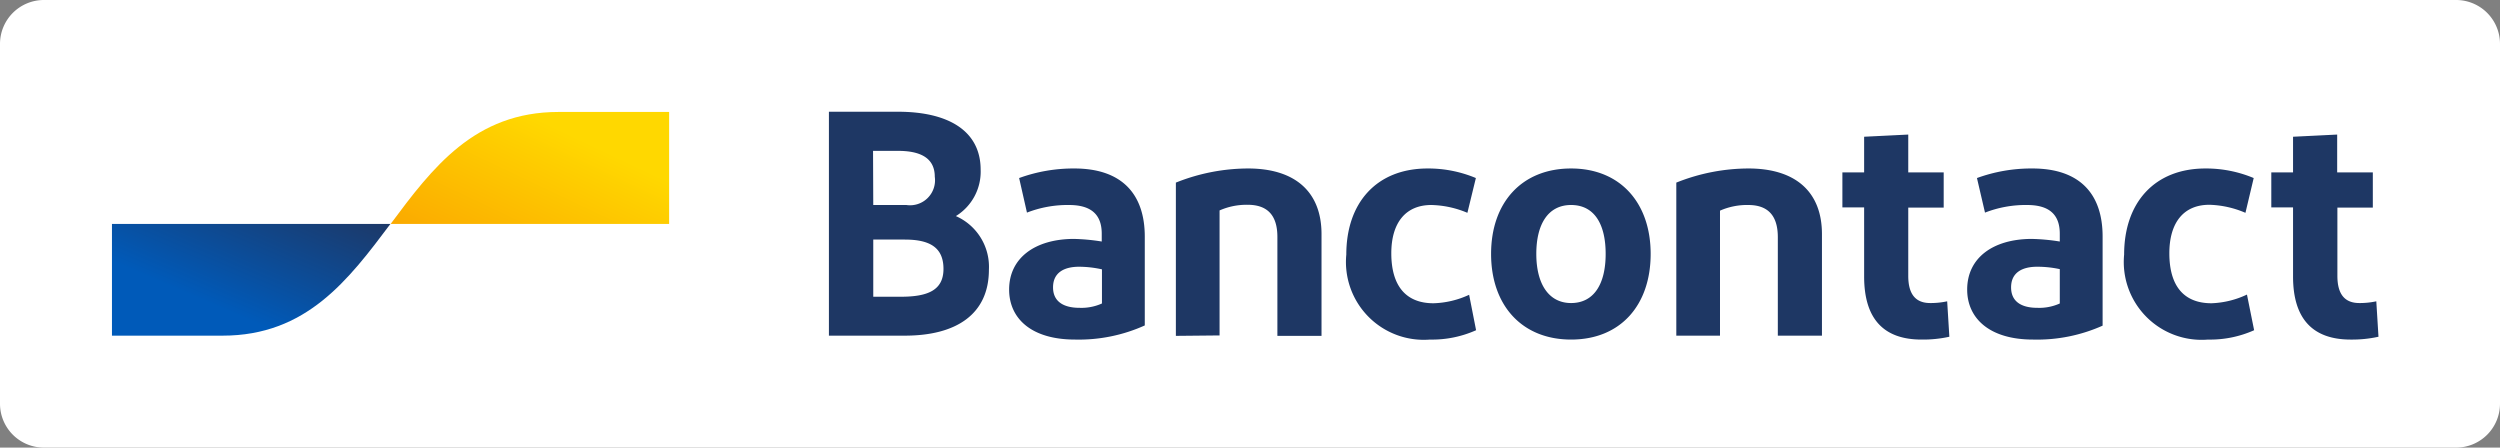<svg xmlns="http://www.w3.org/2000/svg" width="115" height="20.59"><rect width="100%" height="100%" fill="#808080" stroke="none"/><defs><linearGradient id="a" x1=".2" x2=".93" y1=".55" y2="-.13" gradientUnits="objectBoundingBox"><stop offset="0" stop-color="#005ab9"/><stop offset="1" stop-color="#1e3764"/></linearGradient><linearGradient id="b" x1=".06" x2=".84" y1="1.09" y2=".43" gradientUnits="objectBoundingBox"><stop offset="0" stop-color="#fba900"/><stop offset="1" stop-color="#ffd800"/></linearGradient></defs><path fill="#fff" d="M2.02 0h110.96A2.02 2.02 0 0 1 115 2.02v16.56a2.02 2.02 0 0 1-2.02 2.01H2.02A2.02 2.02 0 0 1 0 18.58V2.02A2.02 2.02 0 0 1 2.02 0Z"/><path fill="#1e3764" d="M38.13 15.44V5.14h3.18c2.3 0 3.8.87 3.8 2.67a2.4 2.4 0 0 1-1.14 2.13 2.55 2.55 0 0 1 1.52 2.46c0 2.07-1.52 3.04-3.87 3.04Zm2.04-6.01h1.52A1.15 1.15 0 0 0 43 8.13c0-.9-.72-1.19-1.69-1.19h-1.15Zm0 4.22h1.27c1.24 0 1.96-.3 1.96-1.28s-.62-1.35-1.78-1.35h-1.45Zm9.28 1.97c-2.02 0-3.03-.98-3.03-2.3 0-1.46 1.2-2.32 2.96-2.33a9.21 9.21 0 0 1 1.3.12v-.36c0-.9-.51-1.32-1.5-1.32a5.16 5.16 0 0 0-1.94.35l-.36-1.59a7.3 7.3 0 0 1 2.54-.44c2.16 0 3.24 1.15 3.24 3.14v4.08a7.37 7.37 0 0 1-3.2.65Zm1.24-1.66v-1.57a4.94 4.94 0 0 0-1.05-.12c-.68 0-1.2.26-1.2.95 0 .62.44.94 1.22.94a2.3 2.3 0 0 0 1.03-.2Zm3.4 1.49V8.4a8.98 8.98 0 0 1 3.32-.65c2.15 0 3.38 1.06 3.38 3.02v4.68h-2.03V10.9c0-1.01-.47-1.48-1.37-1.48a3.08 3.08 0 0 0-1.29.26v5.75Zm13.8-7.26-.39 1.6a4.48 4.48 0 0 0-1.66-.36c-1.19 0-1.84.83-1.84 2.22 0 1.51.68 2.3 1.94 2.3a4.16 4.16 0 0 0 1.64-.39l.32 1.63a4.95 4.95 0 0 1-2.12.43 3.58 3.58 0 0 1-3.85-3.91c0-2.39 1.4-3.96 3.74-3.96a5.67 5.67 0 0 1 2.22.44Zm4.38 7.43c-2.26 0-3.68-1.57-3.68-3.94s1.42-3.93 3.68-3.93 3.66 1.58 3.66 3.93-1.38 3.94-3.66 3.94Zm0-1.68c1.04 0 1.59-.86 1.59-2.26s-.54-2.25-1.59-2.25-1.6.87-1.6 2.25.57 2.26 1.6 2.26Zm4.84 1.5V8.4a8.98 8.98 0 0 1 3.32-.65c2.15 0 3.38 1.06 3.38 3.02v4.67h-2.03v-4.53c0-1.01-.47-1.48-1.36-1.48a3.08 3.08 0 0 0-1.3.26v5.75Zm11.28.18c-1.75 0-2.64-.96-2.64-2.9V9.54h-1V7.93h1V6.29l2.03-.1v1.74h1.63v1.62h-1.63v3.14c0 .86.35 1.25 1.01 1.25a3.57 3.57 0 0 0 .78-.08l.1 1.63a5.61 5.61 0 0 1-1.27.13Zm5.13 0c-2.02 0-3.03-.99-3.03-2.3 0-1.46 1.19-2.32 2.95-2.33a9.21 9.21 0 0 1 1.31.12v-.36c0-.9-.51-1.32-1.5-1.32a5.16 5.16 0 0 0-1.94.35l-.37-1.59a7.3 7.3 0 0 1 2.55-.44c2.16 0 3.23 1.15 3.23 3.13v4.1a7.37 7.37 0 0 1-3.2.64Zm1.23-1.66v-1.58a4.94 4.94 0 0 0-1.04-.11c-.68 0-1.2.26-1.2.95 0 .62.43.94 1.21.94a2.3 2.3 0 0 0 1.03-.2Zm8.92-5.77-.38 1.6a4.48 4.48 0 0 0-1.66-.37c-1.2 0-1.84.84-1.84 2.23 0 1.51.67 2.3 1.94 2.3a4.16 4.16 0 0 0 1.63-.4l.33 1.64a4.95 4.95 0 0 1-2.12.43 3.58 3.58 0 0 1-3.86-3.91c0-2.39 1.4-3.96 3.74-3.96a5.67 5.67 0 0 1 2.22.44Zm4.46 7.43c-1.75 0-2.65-.96-2.65-2.9V9.54h-1V7.93h1V6.29l2.03-.1v1.74h1.64v1.62h-1.63v3.14c0 .86.35 1.25 1.01 1.25a3.57 3.57 0 0 0 .78-.08l.1 1.63a5.61 5.61 0 0 1-1.28.13Z"/><path fill="url(#a)" d="M114.23 150.66c3.86 0 5.79-2.57 7.72-5.14h-12.81v5.14Z" transform="translate(-103.99 -135.22)"/><path fill="url(#b)" d="M207.4 109.14c-3.86 0-5.8 2.57-7.72 5.15h12.81v-5.15Z" transform="translate(-181.71 -103.99)"/></svg>